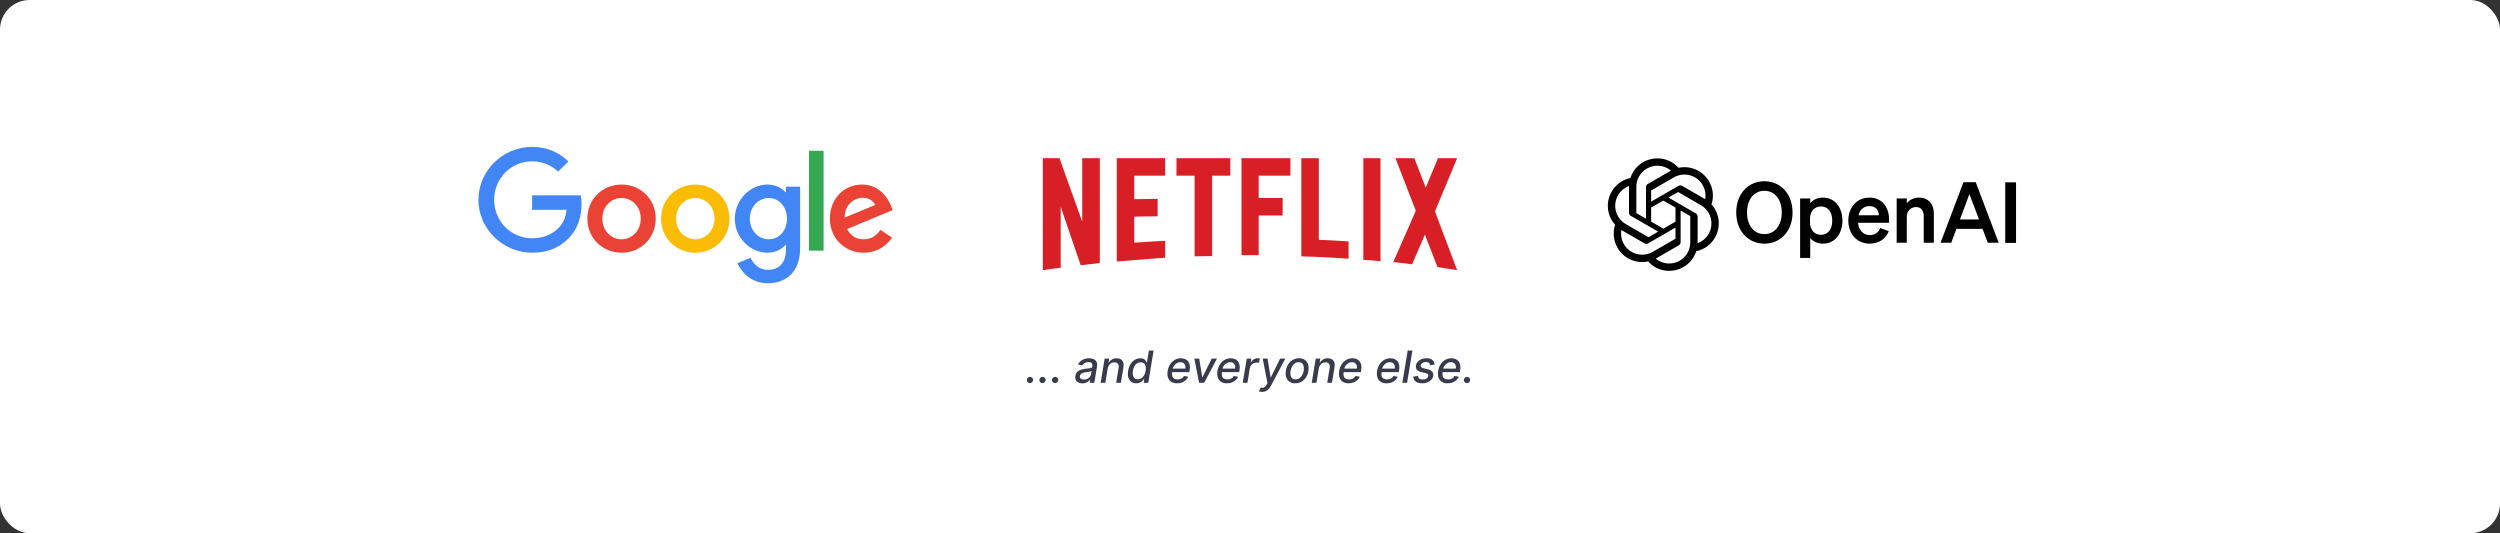 <svg width="844" height="180" viewBox="0 0 844 180" fill="none" xmlns="http://www.w3.org/2000/svg">
<rect x="0" y="0" width="844" height="180" fill="#333333" stroke="none"/>
<rect width="844" height="180" rx="10" fill="white"/>
<g clip-path="url(#clip0_1578_2337)">
<path d="M221.373 73.815C221.373 80.438 216.191 85.319 209.832 85.319C203.473 85.319 198.291 80.438 198.291 73.815C198.291 67.144 203.473 62.31 209.832 62.31C216.191 62.31 221.373 67.144 221.373 73.815ZM216.321 73.815C216.321 69.675 213.318 66.843 209.832 66.843C206.346 66.843 203.343 69.675 203.343 73.815C203.343 77.912 206.346 80.786 209.832 80.786C213.318 80.786 216.321 77.907 216.321 73.815Z" fill="#EA4335"/>
<path d="M246.269 73.815C246.269 80.438 241.088 85.319 234.728 85.319C228.369 85.319 223.188 80.438 223.188 73.815C223.188 67.149 228.369 62.31 234.728 62.31C241.088 62.31 246.269 67.144 246.269 73.815ZM241.217 73.815C241.217 69.675 238.214 66.843 234.728 66.843C231.243 66.843 228.24 69.675 228.24 73.815C228.24 77.912 231.243 80.786 234.728 80.786C238.214 80.786 241.217 77.907 241.217 73.815Z" fill="#FBBC05"/>
<path d="M270.129 63.005V83.659C270.129 92.156 265.118 95.626 259.195 95.626C253.619 95.626 250.263 91.896 248.997 88.846L253.396 87.015C254.179 88.888 256.098 91.097 259.19 91.097C262.981 91.097 265.331 88.758 265.331 84.354V82.7H265.155C264.024 84.095 261.845 85.314 259.096 85.314C253.344 85.314 248.074 80.303 248.074 73.856C248.074 67.362 253.344 62.31 259.096 62.31C261.84 62.31 264.019 63.529 265.155 64.883H265.331V63.01H270.129V63.005ZM265.689 73.856C265.689 69.805 262.987 66.843 259.548 66.843C256.062 66.843 253.142 69.805 253.142 73.856C253.142 77.866 256.062 80.786 259.548 80.786C262.987 80.786 265.689 77.866 265.689 73.856Z" fill="#4285F4"/>
<path d="M278.039 50.899V84.614H273.111V50.899H278.039Z" fill="#34A853"/>
<path d="M297.241 77.601L301.162 80.215C299.896 82.088 296.846 85.314 291.577 85.314C285.041 85.314 280.16 80.262 280.16 73.809C280.16 66.968 285.083 62.305 291.011 62.305C296.981 62.305 299.902 67.056 300.856 69.624L301.38 70.931L286.001 77.3C287.178 79.608 289.009 80.786 291.577 80.786C294.149 80.786 295.934 79.52 297.241 77.601ZM285.171 73.462L295.451 69.193C294.886 67.756 293.185 66.755 291.182 66.755C288.615 66.755 285.041 69.022 285.171 73.462Z" fill="#EA4335"/>
<path d="M179.638 70.822V65.941H196.086C196.247 66.791 196.33 67.798 196.33 68.887C196.33 72.549 195.329 77.077 192.103 80.303C188.965 83.571 184.955 85.314 179.644 85.314C169.799 85.314 161.521 77.295 161.521 67.45C161.521 57.605 169.799 49.587 179.644 49.587C185.09 49.587 188.97 51.724 191.885 54.509L188.441 57.953C186.35 55.992 183.518 54.467 179.638 54.467C172.449 54.467 166.827 60.261 166.827 67.45C166.827 74.639 172.449 80.433 179.638 80.433C184.301 80.433 186.957 78.561 188.658 76.859C190.038 75.48 190.946 73.509 191.304 70.817L179.638 70.822Z" fill="#4285F4"/>
</g>
<path d="M371.301 88.764C369.197 89.134 367.056 89.245 364.841 89.54L358.086 69.755V90.389C355.982 90.61 354.063 90.906 352.069 91.201V53.403H357.68L365.358 74.849V53.403H371.301V88.764ZM382.928 67.245C385.217 67.245 388.723 67.134 390.827 67.134V73.04C388.206 73.04 385.143 73.04 382.928 73.151V81.936C386.398 81.714 389.867 81.419 393.374 81.308V86.992L377.022 88.284V53.403H393.374V59.309H382.928V67.245ZM415.337 59.309H409.209V86.476C407.216 86.476 405.223 86.476 403.304 86.55V59.309H397.176V53.403H415.337L415.337 59.309ZM424.934 66.839H433.018V72.745H424.934V86.144H419.138V53.403H435.638V59.309H424.934V66.839ZM445.235 80.976C448.595 81.05 451.99 81.308 455.276 81.493V87.325C449.997 86.993 444.719 86.661 439.33 86.55V53.403H445.235V80.976ZM460.259 87.731C462.141 87.842 464.134 87.953 466.054 88.174V53.403H460.259V87.731ZM491.929 53.403L484.436 71.379L491.929 91.201C489.715 90.906 487.5 90.499 485.285 90.13L481.04 79.204L476.722 89.245C474.581 88.875 472.514 88.764 470.373 88.469L477.977 71.157L471.111 53.403H477.46L481.335 63.332L485.47 53.403H491.929Z" fill="#D81F26"/>
<g clip-path="url(#clip1_1578_2337)">
<path d="M586.146 71.724C586.146 77.931 590.132 82.259 595.656 82.259C601.18 82.259 605.167 77.931 605.167 71.724C605.167 65.516 601.18 61.188 595.656 61.188C590.132 61.188 586.146 65.516 586.146 71.724ZM601.522 71.724C601.522 76.166 599.101 79.042 595.656 79.042C592.211 79.042 589.79 76.166 589.79 71.724C589.79 67.282 592.211 64.406 595.656 64.406C599.101 64.406 601.522 67.282 601.522 71.724Z" fill="black"/>
<path d="M615.43 82.259C619.615 82.259 622.007 78.728 622.007 74.486C622.007 70.243 619.615 66.712 615.43 66.712C613.493 66.712 612.07 67.481 611.13 68.591V66.997H607.713V87.072H611.13V80.38C612.07 81.49 613.493 82.259 615.43 82.259ZM611.044 74.059C611.044 71.24 612.639 69.702 614.746 69.702C617.223 69.702 618.562 71.638 618.562 74.486C618.562 77.333 617.223 79.269 614.746 79.269C612.639 79.269 611.044 77.703 611.044 74.941V74.059Z" fill="black"/>
<path d="M631.254 82.259C634.244 82.259 636.607 80.693 637.661 78.073L634.728 76.963C634.272 78.501 632.934 79.355 631.254 79.355C629.062 79.355 627.524 77.789 627.268 75.226H637.746V74.087C637.746 69.987 635.44 66.712 631.112 66.712C626.784 66.712 623.993 70.101 623.993 74.486C623.993 79.099 626.983 82.259 631.254 82.259ZM631.083 69.588C633.247 69.588 634.272 71.012 634.301 72.663H627.439C627.951 70.642 629.318 69.588 631.083 69.588Z" fill="black"/>
<path d="M640.311 81.946H643.728V73.176C643.728 71.04 645.294 69.901 646.831 69.901C648.711 69.901 649.451 71.24 649.451 73.091V81.946H652.868V72.094C652.868 68.876 650.989 66.712 647.856 66.712C645.92 66.712 644.582 67.595 643.728 68.591V66.997H640.311V81.946Z" fill="black"/>
<path d="M662.876 61.501L655.131 81.946H658.747L660.484 77.276H669.311L671.077 81.946H674.75L667.005 61.501H662.876ZM664.869 65.545L668.115 74.087H661.68L664.869 65.545Z" fill="black"/>
<path d="M680.615 61.561H676.971V82.005H680.615V61.561Z" fill="black"/>
<path d="M577.795 69.01C578.657 66.425 578.36 63.593 576.983 61.242C574.911 57.635 570.747 55.779 566.68 56.652C564.87 54.614 562.271 53.455 559.546 53.471C555.388 53.462 551.7 56.139 550.421 60.094C547.75 60.641 545.445 62.313 544.096 64.682C542.009 68.279 542.485 72.814 545.273 75.899C544.411 78.484 544.708 81.316 546.085 83.668C548.157 87.274 552.321 89.13 556.388 88.257C558.197 90.295 560.797 91.454 563.523 91.436C567.682 91.447 571.372 88.768 572.651 84.809C575.322 84.262 577.627 82.59 578.976 80.221C581.061 76.624 580.584 72.093 577.797 69.008L577.795 69.01ZM563.525 88.956C561.86 88.958 560.248 88.375 558.97 87.309C559.028 87.278 559.129 87.222 559.194 87.182L566.754 82.816C567.141 82.596 567.378 82.184 567.376 81.74V71.082L570.571 72.927C570.606 72.943 570.628 72.977 570.633 73.014V81.841C570.628 85.765 567.45 88.947 563.525 88.956ZM548.239 82.427C547.405 80.986 547.105 79.298 547.391 77.659C547.446 77.693 547.545 77.753 547.615 77.793L555.175 82.16C555.558 82.384 556.033 82.384 556.417 82.16L565.646 76.83V80.52C565.649 80.558 565.631 80.595 565.601 80.618L557.959 85.031C554.555 86.991 550.208 85.826 548.24 82.427H548.239ZM546.249 65.924C547.08 64.482 548.391 63.378 549.952 62.805C549.952 62.87 549.948 62.986 549.948 63.066V71.8C549.946 72.243 550.183 72.655 550.569 72.874L559.798 78.203L556.603 80.048C556.571 80.069 556.531 80.073 556.495 80.057L548.852 75.641C545.455 73.674 544.29 69.328 546.248 65.926L546.249 65.924ZM572.5 72.033L563.271 66.704L566.466 64.86C566.498 64.839 566.538 64.835 566.574 64.851L574.217 69.263C577.62 71.229 578.786 75.582 576.82 78.985C575.988 80.425 574.679 81.528 573.118 82.103V73.108C573.122 72.665 572.886 72.254 572.502 72.033H572.5ZM575.68 67.247C575.624 67.213 575.526 67.153 575.456 67.113L567.896 62.747C567.513 62.523 567.038 62.523 566.654 62.747L557.424 68.077V64.387C557.422 64.349 557.44 64.312 557.469 64.288L565.111 59.88C568.515 57.916 572.867 59.084 574.829 62.49C575.659 63.928 575.959 65.611 575.678 67.247H575.68ZM555.687 73.824L552.491 71.979C552.457 71.962 552.434 71.929 552.429 71.891V63.065C552.432 59.136 555.62 55.951 559.549 55.953C561.211 55.953 562.82 56.537 564.098 57.6C564.04 57.631 563.94 57.687 563.874 57.727L556.314 62.093C555.927 62.313 555.69 62.723 555.692 63.168L555.687 73.821V73.824ZM557.423 70.082L561.534 67.708L565.645 70.081V74.827L561.534 77.2L557.423 74.827V70.082Z" fill="black"/>
</g>
<path d="M347.67 129.341C347.372 129.341 347.124 129.238 346.925 129.032C346.729 128.826 346.634 128.574 346.637 128.275C346.641 127.981 346.751 127.734 346.967 127.535C347.188 127.333 347.443 127.231 347.734 127.231C348.026 127.231 348.274 127.334 348.48 127.54C348.686 127.746 348.782 127.991 348.768 128.275C348.757 128.474 348.7 128.655 348.597 128.819C348.498 128.978 348.367 129.106 348.203 129.202C348.04 129.295 347.862 129.341 347.67 129.341ZM351.919 129.341C351.62 129.341 351.372 129.238 351.173 129.032C350.977 128.826 350.882 128.574 350.885 128.275C350.889 127.981 350.999 127.734 351.215 127.535C351.436 127.333 351.691 127.231 351.982 127.231C352.274 127.231 352.522 127.334 352.728 127.54C352.934 127.746 353.03 127.991 353.016 128.275C353.005 128.474 352.948 128.655 352.845 128.819C352.746 128.978 352.615 129.106 352.451 129.202C352.288 129.295 352.11 129.341 351.919 129.341ZM356.167 129.341C355.868 129.341 355.62 129.238 355.421 129.032C355.226 128.826 355.13 128.574 355.133 128.275C355.137 127.981 355.247 127.734 355.463 127.535C355.684 127.333 355.939 127.231 356.231 127.231C356.522 127.231 356.77 127.334 356.976 127.54C357.182 127.746 357.278 127.991 357.264 128.275C357.253 128.474 357.196 128.655 357.093 128.819C356.994 128.978 356.863 129.106 356.699 129.202C356.536 129.295 356.358 129.341 356.167 129.341ZM365.386 129.421C364.867 129.421 364.415 129.325 364.027 129.133C363.64 128.938 363.355 128.655 363.17 128.286C362.985 127.917 362.937 127.464 363.026 126.928C363.104 126.466 363.257 126.086 363.484 125.788C363.715 125.489 363.996 125.253 364.326 125.079C364.656 124.902 365.015 124.769 365.402 124.68C365.789 124.591 366.179 124.525 366.574 124.483C367.071 124.426 367.474 124.378 367.783 124.339C368.095 124.3 368.33 124.239 368.486 124.158C368.642 124.073 368.736 123.934 368.768 123.742V123.705C368.843 123.243 368.775 122.885 368.566 122.629C368.36 122.37 368.001 122.24 367.49 122.24C366.957 122.24 366.51 122.357 366.148 122.592C365.789 122.826 365.524 123.089 365.354 123.38L363.926 123.039C364.182 122.542 364.507 122.141 364.901 121.835C365.299 121.526 365.734 121.303 366.206 121.164C366.678 121.022 367.161 120.951 367.655 120.951C367.982 120.951 368.321 120.99 368.672 121.068C369.024 121.143 369.344 121.281 369.631 121.484C369.922 121.686 370.139 121.976 370.281 122.352C370.423 122.725 370.444 123.21 370.345 123.806L369.445 129.239H367.889L368.081 128.121H368.017C367.882 128.327 367.694 128.529 367.453 128.728C367.215 128.927 366.923 129.092 366.579 129.223C366.235 129.355 365.837 129.421 365.386 129.421ZM365.929 128.142C366.373 128.142 366.765 128.055 367.106 127.881C367.451 127.707 367.73 127.48 367.943 127.199C368.156 126.915 368.289 126.612 368.342 126.288L368.518 125.234C368.45 125.291 368.331 125.342 368.161 125.388C367.994 125.434 367.806 125.475 367.596 125.511C367.387 125.546 367.181 125.576 366.978 125.601C366.78 125.626 366.614 125.649 366.483 125.671C366.171 125.71 365.878 125.775 365.604 125.868C365.334 125.96 365.109 126.093 364.928 126.267C364.747 126.438 364.633 126.665 364.587 126.949C364.523 127.343 364.617 127.641 364.869 127.844C365.125 128.043 365.478 128.142 365.929 128.142ZM373.963 124.382L373.164 129.239H371.571L372.935 121.058H374.464L374.24 122.389H374.341C374.601 121.953 374.954 121.605 375.401 121.345C375.852 121.083 376.385 120.951 376.999 120.951C377.553 120.951 378.019 121.068 378.395 121.303C378.775 121.534 379.043 121.878 379.199 122.336C379.359 122.794 379.384 123.361 379.274 124.035L378.4 129.239H376.808L377.644 124.227C377.74 123.634 377.662 123.171 377.409 122.837C377.161 122.499 376.765 122.331 376.222 122.331C375.852 122.331 375.51 122.411 375.194 122.57C374.881 122.73 374.617 122.965 374.4 123.274C374.187 123.579 374.041 123.948 373.963 124.382ZM383.583 129.399C382.919 129.399 382.356 129.231 381.895 128.893C381.436 128.552 381.112 128.068 380.92 127.439C380.732 126.807 380.71 126.049 380.856 125.165C381.005 124.28 381.28 123.524 381.682 122.895C382.083 122.267 382.569 121.786 383.141 121.452C383.713 121.118 384.329 120.951 384.989 120.951C385.497 120.951 385.891 121.036 386.172 121.207C386.456 121.374 386.666 121.569 386.8 121.793C386.935 122.016 387.037 122.214 387.104 122.384H387.195L387.871 118.33H389.464L387.653 129.239H386.097L386.316 127.966H386.183C386.058 128.14 385.886 128.339 385.666 128.563C385.449 128.787 385.172 128.982 384.835 129.149C384.498 129.316 384.08 129.399 383.583 129.399ZM384.121 128.041C384.579 128.041 384.989 127.92 385.352 127.679C385.717 127.434 386.021 127.095 386.262 126.661C386.508 126.228 386.678 125.724 386.774 125.149C386.87 124.58 386.868 124.083 386.769 123.657C386.669 123.231 386.477 122.899 386.193 122.661C385.909 122.423 385.534 122.304 385.069 122.304C384.59 122.304 384.173 122.428 383.818 122.677C383.462 122.926 383.171 123.265 382.944 123.694C382.72 124.124 382.564 124.609 382.475 125.149C382.383 125.695 382.379 126.187 382.465 126.624C382.55 127.061 382.729 127.407 383.003 127.663C383.276 127.915 383.649 128.041 384.121 128.041ZM397.395 129.405C396.593 129.405 395.929 129.232 395.403 128.888C394.881 128.54 394.515 128.052 394.306 127.423C394.096 126.791 394.063 126.051 394.205 125.202C394.343 124.364 394.622 123.625 395.041 122.986C395.46 122.347 395.982 121.848 396.607 121.489C397.235 121.13 397.93 120.951 398.69 120.951C399.151 120.951 399.586 121.027 399.995 121.18C400.407 121.333 400.756 121.573 401.044 121.899C401.332 122.226 401.531 122.65 401.641 123.172C401.754 123.691 401.751 124.321 401.63 125.063L401.539 125.628H395.03L395.217 124.435H400.16C400.234 124.016 400.215 123.645 400.101 123.322C399.988 122.995 399.792 122.737 399.515 122.549C399.242 122.361 398.897 122.267 398.482 122.267C398.056 122.267 397.658 122.379 397.289 122.602C396.919 122.826 396.61 123.112 396.362 123.46C396.117 123.804 395.962 124.16 395.898 124.525L395.712 125.617C395.62 126.214 395.636 126.693 395.76 127.056C395.888 127.418 396.112 127.681 396.431 127.844C396.751 128.007 397.15 128.089 397.63 128.089C397.939 128.089 398.224 128.046 398.487 127.961C398.754 127.872 398.99 127.743 399.196 127.572C399.402 127.398 399.574 127.182 399.712 126.922L401.172 127.194C400.977 127.638 400.696 128.027 400.33 128.361C399.965 128.691 399.533 128.948 399.036 129.133C398.542 129.314 397.995 129.405 397.395 129.405ZM410.852 121.058L406.521 129.239H404.817L403.208 121.058H404.854L405.877 127.354H405.962L409.078 121.058H410.852ZM414.212 129.405C413.409 129.405 412.745 129.232 412.22 128.888C411.697 128.54 411.332 128.052 411.122 127.423C410.913 126.791 410.879 126.051 411.021 125.202C411.159 124.364 411.438 123.625 411.857 122.986C412.276 122.347 412.798 121.848 413.423 121.489C414.052 121.13 414.746 120.951 415.506 120.951C415.968 120.951 416.403 121.027 416.811 121.18C417.223 121.333 417.573 121.573 417.86 121.899C418.148 122.226 418.347 122.65 418.457 123.172C418.571 123.691 418.567 124.321 418.446 125.063L418.356 125.628H411.847L412.033 124.435H416.976C417.051 124.016 417.031 123.645 416.918 123.322C416.804 122.995 416.609 122.737 416.332 122.549C416.058 122.361 415.714 122.267 415.298 122.267C414.872 122.267 414.474 122.379 414.105 122.602C413.736 122.826 413.427 123.112 413.178 123.46C412.933 123.804 412.779 124.16 412.715 124.525L412.528 125.617C412.436 126.214 412.452 126.693 412.576 127.056C412.704 127.418 412.928 127.681 413.248 127.844C413.567 128.007 413.967 128.089 414.446 128.089C414.755 128.089 415.041 128.046 415.304 127.961C415.57 127.872 415.806 127.743 416.012 127.572C416.218 127.398 416.39 127.182 416.529 126.922L417.988 127.194C417.793 127.638 417.512 128.027 417.147 128.361C416.781 128.691 416.349 128.948 415.852 129.133C415.359 129.314 414.812 129.405 414.212 129.405ZM419.54 129.239L420.903 121.058H422.443L422.224 122.357H422.31C422.53 121.917 422.851 121.571 423.274 121.319C423.696 121.063 424.147 120.935 424.627 120.935C424.73 120.935 424.847 120.939 424.978 120.946C425.11 120.949 425.216 120.958 425.298 120.972L425.042 122.496C424.982 122.478 424.872 122.459 424.712 122.437C424.552 122.412 424.387 122.4 424.217 122.4C423.844 122.4 423.497 122.48 423.178 122.64C422.858 122.796 422.59 123.014 422.374 123.295C422.157 123.572 422.017 123.888 421.953 124.243L421.132 129.239H419.54ZM426.081 132.308C425.839 132.308 425.625 132.288 425.436 132.249C425.248 132.214 425.108 132.174 425.016 132.132L425.623 130.827C425.903 130.905 426.154 130.935 426.374 130.917C426.598 130.9 426.807 130.807 427.002 130.64C427.198 130.473 427.397 130.211 427.599 129.852L427.897 129.314L426.294 121.058H427.935L428.947 127.423H429.032L432.164 121.058H433.938L429.032 130.321C428.801 130.761 428.538 131.127 428.244 131.418C427.952 131.713 427.626 131.935 427.263 132.084C426.905 132.233 426.511 132.308 426.081 132.308ZM437.276 129.405C436.499 129.405 435.849 129.227 435.327 128.872C434.805 128.513 434.437 128.013 434.224 127.37C434.015 126.723 433.979 125.972 434.118 125.117C434.253 124.279 434.524 123.547 434.933 122.922C435.345 122.297 435.859 121.812 436.477 121.468C437.099 121.123 437.789 120.951 438.549 120.951C439.327 120.951 439.975 121.13 440.494 121.489C441.016 121.848 441.383 122.35 441.596 122.997C441.809 123.643 441.847 124.396 441.708 125.255C441.573 126.086 441.298 126.814 440.883 127.439C440.471 128.06 439.956 128.543 439.338 128.888C438.72 129.232 438.033 129.405 437.276 129.405ZM437.367 128.068C437.878 128.068 438.324 127.933 438.704 127.663C439.087 127.393 439.4 127.034 439.641 126.587C439.883 126.139 440.048 125.649 440.137 125.117C440.218 124.602 440.217 124.131 440.131 123.705C440.05 123.275 439.872 122.931 439.599 122.672C439.325 122.412 438.945 122.283 438.459 122.283C437.947 122.283 437.498 122.42 437.111 122.693C436.728 122.963 436.415 123.323 436.174 123.774C435.936 124.225 435.774 124.717 435.689 125.25C435.607 125.761 435.607 126.232 435.689 126.661C435.771 127.087 435.948 127.428 436.222 127.684C436.495 127.94 436.877 128.068 437.367 128.068ZM445.228 124.382L444.429 129.239H442.836L444.2 121.058H445.728L445.505 122.389H445.606C445.865 121.953 446.219 121.605 446.666 121.345C447.117 121.083 447.65 120.951 448.264 120.951C448.818 120.951 449.283 121.068 449.66 121.303C450.04 121.534 450.308 121.878 450.464 122.336C450.624 122.794 450.649 123.361 450.538 124.035L449.665 129.239H448.072L448.909 124.227C449.004 123.634 448.926 123.171 448.674 122.837C448.426 122.499 448.03 122.331 447.486 122.331C447.117 122.331 446.774 122.411 446.458 122.57C446.146 122.73 445.881 122.965 445.665 123.274C445.451 123.579 445.306 123.948 445.228 124.382ZM455.301 129.405C454.498 129.405 453.834 129.232 453.308 128.888C452.786 128.54 452.421 128.052 452.211 127.423C452.002 126.791 451.968 126.051 452.11 125.202C452.248 124.364 452.527 123.625 452.946 122.986C453.365 122.347 453.887 121.848 454.512 121.489C455.141 121.13 455.835 120.951 456.595 120.951C457.057 120.951 457.492 121.027 457.9 121.18C458.312 121.333 458.662 121.573 458.949 121.899C459.237 122.226 459.436 122.65 459.546 123.172C459.66 123.691 459.656 124.321 459.535 125.063L459.445 125.628H452.936L453.122 124.435H458.065C458.14 124.016 458.12 123.645 458.007 123.322C457.893 122.995 457.698 122.737 457.421 122.549C457.147 122.361 456.803 122.267 456.387 122.267C455.961 122.267 455.563 122.379 455.194 122.602C454.825 122.826 454.516 123.112 454.267 123.46C454.022 123.804 453.868 124.16 453.804 124.525L453.617 125.617C453.525 126.214 453.541 126.693 453.665 127.056C453.793 127.418 454.017 127.681 454.336 127.844C454.656 128.007 455.056 128.089 455.535 128.089C455.844 128.089 456.13 128.046 456.393 127.961C456.659 127.872 456.895 127.743 457.101 127.572C457.307 127.398 457.479 127.182 457.618 126.922L459.077 127.194C458.882 127.638 458.601 128.027 458.236 128.361C457.87 128.691 457.438 128.948 456.941 129.133C456.448 129.314 455.901 129.405 455.301 129.405ZM468.103 129.405C467.301 129.405 466.637 129.232 466.111 128.888C465.589 128.54 465.223 128.052 465.014 127.423C464.804 126.791 464.771 126.051 464.913 125.202C465.051 124.364 465.33 123.625 465.749 122.986C466.168 122.347 466.69 121.848 467.315 121.489C467.943 121.13 468.638 120.951 469.398 120.951C469.859 120.951 470.294 121.027 470.703 121.18C471.115 121.333 471.464 121.573 471.752 121.899C472.04 122.226 472.239 122.65 472.349 123.172C472.462 123.691 472.459 124.321 472.338 125.063L472.247 125.628H465.738L465.925 124.435H470.868C470.942 124.016 470.923 123.645 470.809 123.322C470.696 122.995 470.5 122.737 470.223 122.549C469.95 122.361 469.605 122.267 469.19 122.267C468.764 122.267 468.366 122.379 467.997 122.602C467.627 122.826 467.318 123.112 467.07 123.46C466.825 123.804 466.67 124.16 466.606 124.525L466.42 125.617C466.328 126.214 466.344 126.693 466.468 127.056C466.596 127.418 466.82 127.681 467.139 127.844C467.459 128.007 467.858 128.089 468.338 128.089C468.647 128.089 468.932 128.046 469.195 127.961C469.462 127.872 469.698 127.743 469.904 127.572C470.11 127.398 470.282 127.182 470.42 126.922L471.88 127.194C471.685 127.638 471.404 128.027 471.038 128.361C470.673 128.691 470.241 128.948 469.744 129.133C469.25 129.314 468.703 129.405 468.103 129.405ZM476.835 118.33L475.024 129.239H473.431L475.242 118.33H476.835ZM484.331 123.055L482.845 123.311C482.813 123.123 482.747 122.945 482.648 122.778C482.552 122.611 482.405 122.476 482.206 122.373C482.007 122.267 481.742 122.214 481.412 122.214C480.954 122.214 480.553 122.318 480.208 122.528C479.867 122.737 479.672 123.004 479.622 123.327C479.576 123.59 479.638 123.803 479.809 123.966C479.979 124.126 480.279 124.259 480.709 124.366L481.966 124.664C482.69 124.838 483.209 125.109 483.521 125.479C483.837 125.845 483.948 126.32 483.852 126.906C483.77 127.393 483.557 127.824 483.212 128.201C482.872 128.577 482.435 128.872 481.902 129.085C481.369 129.298 480.776 129.405 480.123 129.405C479.193 129.405 478.468 129.208 477.95 128.813C477.431 128.419 477.165 127.862 477.151 127.141L478.727 126.906C478.756 127.308 478.9 127.611 479.159 127.817C479.422 128.02 479.786 128.121 480.251 128.121C480.784 128.124 481.229 128.013 481.588 127.785C481.947 127.558 482.151 127.283 482.2 126.96C482.243 126.708 482.186 126.498 482.03 126.331C481.877 126.164 481.607 126.036 481.22 125.948L479.899 125.644C479.161 125.47 478.639 125.189 478.333 124.802C478.028 124.415 477.925 123.929 478.024 123.343C478.102 122.863 478.305 122.446 478.632 122.091C478.962 121.732 479.379 121.454 479.883 121.255C480.388 121.052 480.945 120.951 481.556 120.951C482.447 120.951 483.117 121.143 483.564 121.526C484.011 121.906 484.267 122.416 484.331 123.055ZM488.714 129.405C487.911 129.405 487.247 129.232 486.721 128.888C486.199 128.54 485.834 128.052 485.624 127.423C485.415 126.791 485.381 126.051 485.523 125.202C485.661 124.364 485.94 123.625 486.359 122.986C486.778 122.347 487.3 121.848 487.925 121.489C488.554 121.13 489.248 120.951 490.008 120.951C490.47 120.951 490.905 121.027 491.313 121.18C491.725 121.333 492.075 121.573 492.362 121.899C492.65 122.226 492.849 122.65 492.959 123.172C493.073 123.691 493.069 124.321 492.948 125.063L492.858 125.628H486.349L486.535 124.435H491.478C491.553 124.016 491.533 123.645 491.42 123.322C491.306 122.995 491.111 122.737 490.834 122.549C490.56 122.361 490.216 122.267 489.8 122.267C489.374 122.267 488.976 122.379 488.607 122.602C488.238 122.826 487.929 123.112 487.68 123.46C487.435 123.804 487.281 124.16 487.217 124.525L487.03 125.617C486.938 126.214 486.954 126.693 487.078 127.056C487.206 127.418 487.43 127.681 487.75 127.844C488.069 128.007 488.469 128.089 488.948 128.089C489.257 128.089 489.543 128.046 489.806 127.961C490.072 127.872 490.308 127.743 490.514 127.572C490.72 127.398 490.892 127.182 491.031 126.922L492.49 127.194C492.295 127.638 492.014 128.027 491.649 128.361C491.283 128.691 490.851 128.948 490.354 129.133C489.861 129.314 489.314 129.405 488.714 129.405ZM495.224 129.341C494.926 129.341 494.677 129.238 494.478 129.032C494.283 128.826 494.187 128.574 494.191 128.275C494.194 127.981 494.304 127.734 494.521 127.535C494.741 127.333 494.997 127.231 495.288 127.231C495.579 127.231 495.828 127.334 496.034 127.54C496.24 127.746 496.336 127.991 496.322 128.275C496.311 128.474 496.254 128.655 496.151 128.819C496.052 128.978 495.92 129.106 495.757 129.202C495.594 129.295 495.416 129.341 495.224 129.341Z" fill="#393B4D"/>
<defs>
<clipPath id="clip0_1578_2337">
<rect width="140" height="120.909" fill="white" transform="translate(161.45 12)"/>
</clipPath>
<clipPath id="clip1_1578_2337">
<rect width="140" height="37.966" fill="white" transform="translate(542.551 53.471)"/>
</clipPath>
</defs>
</svg>
